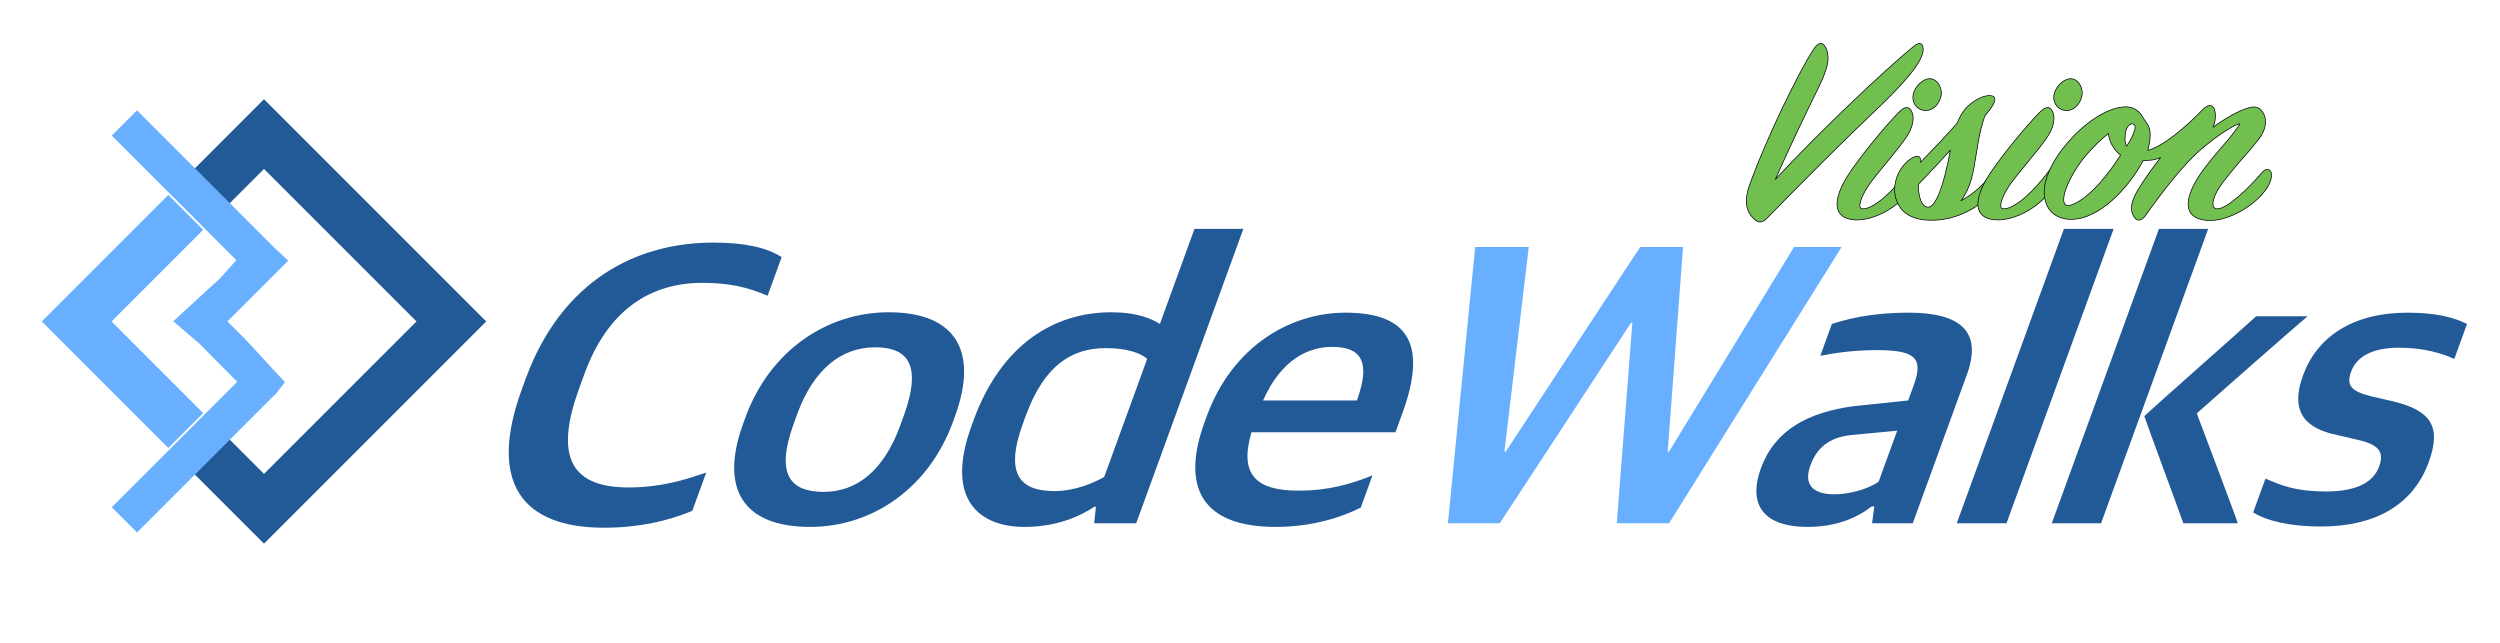 <?xml version="1.0" encoding="UTF-8" standalone="no"?>
<!DOCTYPE svg PUBLIC "-//W3C//DTD SVG 1.1//EN" "http://www.w3.org/Graphics/SVG/1.1/DTD/svg11.dtd">
<!-- Created with Vectornator (http://vectornator.io/) -->
<svg height="900.0px" stroke-miterlimit="10" style="fill-rule:nonzero;clip-rule:evenodd;stroke-linecap:round;stroke-linejoin:round;" version="1.1" viewBox="0 0 3500 900" width="3500.0px" xml:space="preserve" xmlns="http://www.w3.org/2000/svg" xmlns:xlink="http://www.w3.org/1999/xlink">
<defs/>
<clipPath id="ArtboardFrame">
<rect height="900" width="3500" x="0" y="0"/>
</clipPath>
<g clip-path="url(#ArtboardFrame)" id="레이어-1">
<g fill="#225a97" opacity="1" stroke="none">
<path d="M845.413 738.805C894.613 738.805 935.902 729.22 969.232 715.125L988.727 661.562C960.639 671.147 926.534 682.423 879.734 682.423C793.334 682.423 778.598 632.244 810.817 543.725L817.999 523.991C851.449 432.089 911.982 396.005 983.382 396.005C1021.18 396.005 1047.12 402.207 1074.62 414.047L1094.32 359.921C1073.84 346.953 1044.1 339.624 998.503 339.624C891.703 339.624 786.219 392.058 735.531 531.321L730.401 545.416C682.997 675.658 730.813 738.805 845.413 738.805Z"/>
<path d="M1134.22 737.677C1220.62 737.677 1300.12 684.115 1334.18 590.522L1337.06 582.628C1370.71 490.162 1336.6 437.164 1244.2 437.164C1157.2 437.164 1077.5 491.29 1043.64 584.32L1040.36 593.341C1007.32 684.115 1040.02 737.677 1134.22 737.677ZM1153.28 688.625C1110.08 688.625 1083.86 668.328 1111.16 593.341L1116.08 579.809C1138.86 517.225 1177.75 486.216 1225.15 486.216C1267.15 486.216 1292.76 506.513 1265.26 582.064L1260.13 596.16C1237.35 658.743 1199.48 688.625 1153.28 688.625Z"/>
<path d="M1434.02 737.677C1473.62 737.677 1506.53 726.401 1531.88 709.487L1534.28 709.487L1531.87 732.603L1590.67 732.603L1740.68 320.454L1672.28 320.454L1623.85 453.514C1612.12 446.185 1592 437.164 1556 437.164C1475.6 437.164 1401.58 482.269 1362.8 588.83L1360.13 596.16C1321.96 701.029 1372.82 737.677 1434.02 737.677ZM1476.29 687.498C1429.49 687.498 1405.69 665.509 1431.96 593.341L1435.86 582.628C1461.92 511.024 1500.54 487.343 1548.54 487.343C1576.14 487.343 1597.68 494.109 1606 502.566L1545.87 667.764C1530.79 676.221 1505.09 687.498 1476.29 687.498Z"/>
<path d="M1786.02 737.677C1838.22 737.677 1879.35 723.582 1905.07 710.614L1921.49 665.509C1889.77 678.477 1857.89 686.934 1818.29 686.934C1759.49 686.934 1734.29 665.509 1752.05 605.181L1953.65 605.181L1963.5 578.118C1997.15 485.652 1975 437.727 1883.8 437.727C1805.2 437.727 1724.75 485.652 1689.25 583.192L1686.38 591.085C1652.93 682.987 1683.42 737.677 1786.02 737.677ZM1865.15 485.652C1905.35 485.652 1919.57 505.949 1899.66 560.639L1768.26 560.639C1794.61 501.439 1833.35 485.652 1865.15 485.652Z"/>
<path d="M2027.07 732.603L2099.67 732.603L2283.47 451.823L2285.27 451.823L2263.47 732.603L2336.67 732.603L2578.25 345.826L2511.65 345.826L2336.6 632.244L2334.8 632.244L2356.25 345.826L2296.25 345.826L2108 632.244L2106.2 632.244L2140.25 345.826L2065.25 345.826L2027.07 732.603Z" fill="#68b0ff"/>
<path d="M2530.22 737.677C2570.42 737.677 2599.54 725.273 2620.49 708.923L2624.09 708.923L2620.87 732.603L2677.87 732.603L2753.8 523.991C2775.76 463.663 2743.8 437.727 2672.4 437.727C2632.2 437.727 2597.35 442.802 2564.65 453.514L2548.44 498.056C2568.48 494.109 2596.31 490.162 2626.31 490.162C2678.51 490.162 2693.83 499.183 2679.46 538.65L2671.46 560.639L2595.99 568.533C2531.71 576.99 2484.88 601.798 2465.38 655.36C2445.07 711.178 2474.42 737.677 2530.22 737.677ZM2567.85 692.008C2539.65 692.008 2524.36 679.604 2534.42 651.977C2545.09 622.659 2565.6 610.819 2597.02 608.564L2656.07 602.925L2630.01 674.53C2614.91 684.679 2590.05 692.008 2567.85 692.008Z"/>
<path d="M2739.47 732.603L2809.07 732.603L2959.08 320.454L2889.48 320.454L2739.47 732.603Z"/>
<path d="M2872.47 732.603L2941.47 732.603L3091.48 320.454L3022.48 320.454L2872.47 732.603ZM3056.67 732.603L3132.87 732.603C3130.55 724.146 3078.23 586.011 3075.49 578.681C3082.76 571.916 3222.09 449.568 3230.55 442.802L3158.55 442.802C3151.08 450.131 3009.73 574.735 3002.06 582.628C3004.19 589.958 3054.14 724.71 3056.67 732.603Z"/>
<path d="M3249.23 737.114C3324.83 737.114 3378.31 707.231 3400.26 646.903C3418.53 596.723 3403.34 574.171 3347.46 561.203L3320.31 555.001C3293.37 548.235 3284.04 540.906 3291.43 520.608C3299.64 498.056 3322.94 486.779 3358.94 486.779C3393.74 486.779 3420.66 495.237 3436 502.566L3453.85 453.514C3436.53 445.057 3412.8 437.727 3370.8 437.727C3292.8 437.727 3243.68 472.12 3224.18 525.683C3205.3 577.554 3228.3 600.106 3272.41 609.127L3298.95 615.329C3330.09 622.095 3338.4 632.244 3330.81 653.105C3323.01 674.53 3300.08 688.062 3256.88 688.062C3213.68 688.062 3193.96 679.604 3171.65 670.02L3154.41 717.38C3175.49 730.348 3209.03 737.114 3249.23 737.114Z"/>
</g>
<path d="M369.587 138.875L270.962 237.531L319.774 286.344L369.587 236.531L583.087 450L369.587 663.469L319.774 613.656L270.962 662.5L369.587 761.125L680.712 450L369.587 138.875Z" fill="#225a97" fill-rule="nonzero" opacity="1" stroke="none"/>
<path d="M235.587 272.875L58.462 450L235.618 627.156L284.431 578.312L156.118 450L284.431 321.688L235.587 272.875Z" fill="#68b0ff" fill-rule="nonzero" opacity="1" stroke="none"/>
<path d="M191.821 154.484L156.478 189.828L168.509 201.859L330.853 364.234L308.165 389.547L242.353 449.984L242.946 450.078L279.728 481.578L308.165 510.453L332.165 534.453L168.509 698.109L156.446 710.172L191.79 745.516L203.853 733.453L384.415 552.891L385.103 552.734L398.946 535.141L343.509 475.078L318.415 449.984L343.509 424.922L403.478 364.953L385.509 347.984L385.071 347.984L385.196 347.859L203.853 166.516L191.821 154.484Z" fill="#68b0ff" fill-rule="nonzero" opacity="1" stroke="none"/>
<g fill="#70bf4f" opacity="1" stroke="#000002" stroke-linecap="butt" stroke-linejoin="round" stroke-width="1">
<path d="M2546.31 121.811C2552.17 109.794 2555.84 100.103 2557.91 91.963C2560.77 80.721 2558.74 71.418 2555.72 65.991C2551.3 58.238 2545.9 59.014 2538.93 69.092C2515.06 106.306 2472.77 195.462 2450.97 254.383C2449.38 259.035 2447.9 263.299 2446.91 267.175C2442.08 286.17 2445.92 297.799 2456.65 307.49C2463.57 313.304 2468.56 310.978 2474.54 304.776C2523.27 254.771 2584.46 193.524 2626.03 154.373C2684.04 99.328 2695.36 76.845 2691.92 65.216C2690.5 59.789 2686.2 59.401 2679.72 64.441C2636.34 99.716 2542.25 189.648 2485.36 251.282C2507.78 200.889 2527.25 160.575 2546.31 121.811Z"/>
<path d="M2678.75 131.114C2675.69 143.131 2683.53 154.76 2696.33 154.76C2706.33 154.76 2714.6 145.845 2717.26 135.378C2720.12 124.137 2712.87 110.182 2701.67 110.182C2692.47 110.182 2681.51 120.261 2678.75 131.114ZM2673.71 267.175C2681.48 257.097 2684.34 247.406 2682.42 240.816C2680.6 233.838 2675.59 233.063 2670.62 240.041C2651.51 266.4 2624.1 292.372 2608.1 292.372C2603.7 292.372 2602.98 288.883 2604.56 282.681C2606.14 276.479 2610.21 268.338 2616.08 259.423C2626.83 243.917 2652.63 214.844 2664.47 198.176C2679.81 178.794 2680.85 162.125 2675.23 154.373C2671.51 148.558 2666.51 149.333 2658.53 157.086C2638.6 177.243 2601.56 222.209 2584.65 249.344C2578.88 259.423 2575.21 267.563 2573.34 274.928C2568.4 294.31 2575.75 307.877 2600.15 307.877C2623.75 307.877 2655.49 291.597 2673.71 267.175Z"/>
<path d="M2699.49 290.046C2690.69 290.046 2685.74 276.479 2685.58 258.26C2701.82 241.591 2717.27 224.923 2730.62 210.193C2728.75 220.659 2725.99 233.063 2722.84 245.468C2716.42 270.664 2707.89 290.046 2699.49 290.046ZM2654.16 252.833C2651.89 261.748 2651.92 271.052 2654.45 278.417C2661.83 302.838 2684.25 309.04 2708.45 308.265C2738.75 307.102 2770.5 292.372 2792.6 265.237C2802.86 253.22 2804.43 242.366 2803.41 238.49C2802.19 232.288 2796.88 229.574 2791.01 238.49C2778.98 257.484 2764.52 270.276 2745.36 281.13C2751.93 272.602 2756.69 261.748 2759.56 252.057C2765.69 231.125 2766.9 205.929 2773.91 178.406C2775.19 173.367 2777.27 166.777 2778.85 162.125C2796.28 142.356 2796.05 133.828 2785.25 133.828C2779.25 133.828 2771.36 136.541 2763.58 141.968C2752.51 149.333 2745.44 158.249 2740.29 172.204C2725.64 188.872 2706.51 209.03 2688.67 227.249C2689.84 217.945 2684.34 216.007 2674.66 222.597C2663.98 229.962 2657.12 241.204 2654.16 252.833Z"/>
<path d="M2875.95 131.114C2872.89 143.131 2880.73 154.76 2893.53 154.76C2903.53 154.76 2911.8 145.845 2914.46 135.378C2917.32 124.137 2910.07 110.182 2898.87 110.182C2889.67 110.182 2878.71 120.261 2875.95 131.114ZM2870.91 267.175C2878.68 257.097 2881.54 247.406 2879.62 240.816C2877.8 233.838 2872.79 233.063 2867.82 240.041C2848.71 266.4 2821.3 292.372 2805.3 292.372C2800.9 292.372 2800.18 288.883 2801.76 282.681C2803.34 276.479 2807.41 268.338 2813.28 259.423C2824.03 243.917 2849.83 214.844 2861.67 198.176C2877.01 178.794 2878.05 162.125 2872.43 154.373C2868.71 148.558 2863.71 149.333 2855.73 157.086C2835.8 177.243 2798.76 222.209 2781.85 249.344C2776.08 259.423 2772.41 267.563 2770.54 274.928C2765.6 294.31 2772.95 307.877 2797.35 307.877C2820.95 307.877 2852.69 291.597 2870.91 267.175Z"/>
<path d="M3179.52 241.204C3177.7 235.777 3171.7 235.777 3167.12 241.204C3145.91 266.4 3116.9 292.372 3104.5 292.372C3098.5 292.372 3096.98 287.333 3098.95 279.58C3100.53 273.378 3104.51 265.625 3110.68 257.097C3116.75 248.956 3130.79 231.513 3140.25 221.046C3149.12 211.355 3157.38 200.889 3163.26 193.524C3167.54 187.71 3169.72 182.283 3170.81 178.019C3174.56 163.288 3166.41 149.721 3155.61 149.721C3143.61 149.721 3119.05 162.901 3098.41 178.019C3099.4 175.693 3100.09 172.979 3100.58 171.041C3102.16 164.839 3101.94 157.861 3099.82 152.047C3096.9 146.232 3091.3 146.232 3084.42 152.822C3059.91 178.406 3027.9 205.153 3006.92 210.58C3013.13 186.159 3009.91 178.406 3004.28 170.653C3003.08 169.103 3001.57 167.165 2999.36 163.288C2994.43 154.373 2985.11 148.558 2972.81 149.721C2947.12 151.659 2916.09 174.53 2894.38 200.114C2879.04 217.945 2868.31 236.552 2863.87 253.996C2860.71 266.4 2861.35 278.029 2865.98 288.108C2873.13 302.45 2886.75 307.102 2899.55 307.102C2939.55 307.102 2980.49 262.524 3000.56 224.535C3010.56 224.535 3015.36 224.535 3024.75 220.659C3012.31 236.552 3000.86 253.22 2994.7 263.299C2990.02 270.664 2986.55 278.029 2985.17 283.456C2982.9 292.372 2984.42 298.962 2988.24 304.389C2992.86 311.366 2999.45 307.49 3003.13 302.45C3027.41 268.338 3057.38 229.187 3083.31 207.479C3111.82 183.446 3131.99 173.367 3135.59 173.367C3136.79 173.367 3124.74 189.26 3120.16 194.687C3107.02 210.193 3088.68 230.35 3076.55 249.732C3070.39 259.81 3066.61 268.338 3064.84 275.316C3059.71 295.473 3068.35 308.653 3094.75 308.653C3119.95 308.653 3154.49 289.271 3170.91 267.175C3180.47 254.771 3180.74 245.855 3179.52 241.204ZM2977.2 204.766C2974.08 199.726 2974.65 189.648 2976.42 182.67C2978 176.468 2982.39 173.367 2984.79 173.367C2987.59 173.367 2990.2 175.693 2988.72 181.507C2987.43 186.547 2983.47 195.85 2977.2 204.766ZM2890.42 270.664C2894.17 255.934 2906.1 234.226 2920.94 216.782C2930.5 205.929 2941.26 195.075 2951.74 186.934C2952.57 197.788 2959.72 210.58 2968.84 217.17C2963.57 225.31 2955.91 236.552 2947.14 247.406C2926.53 273.378 2905.78 287.333 2895.28 287.72C2889.68 287.72 2887.56 281.906 2890.42 270.664Z"/>
</g>
</g>
</svg>
